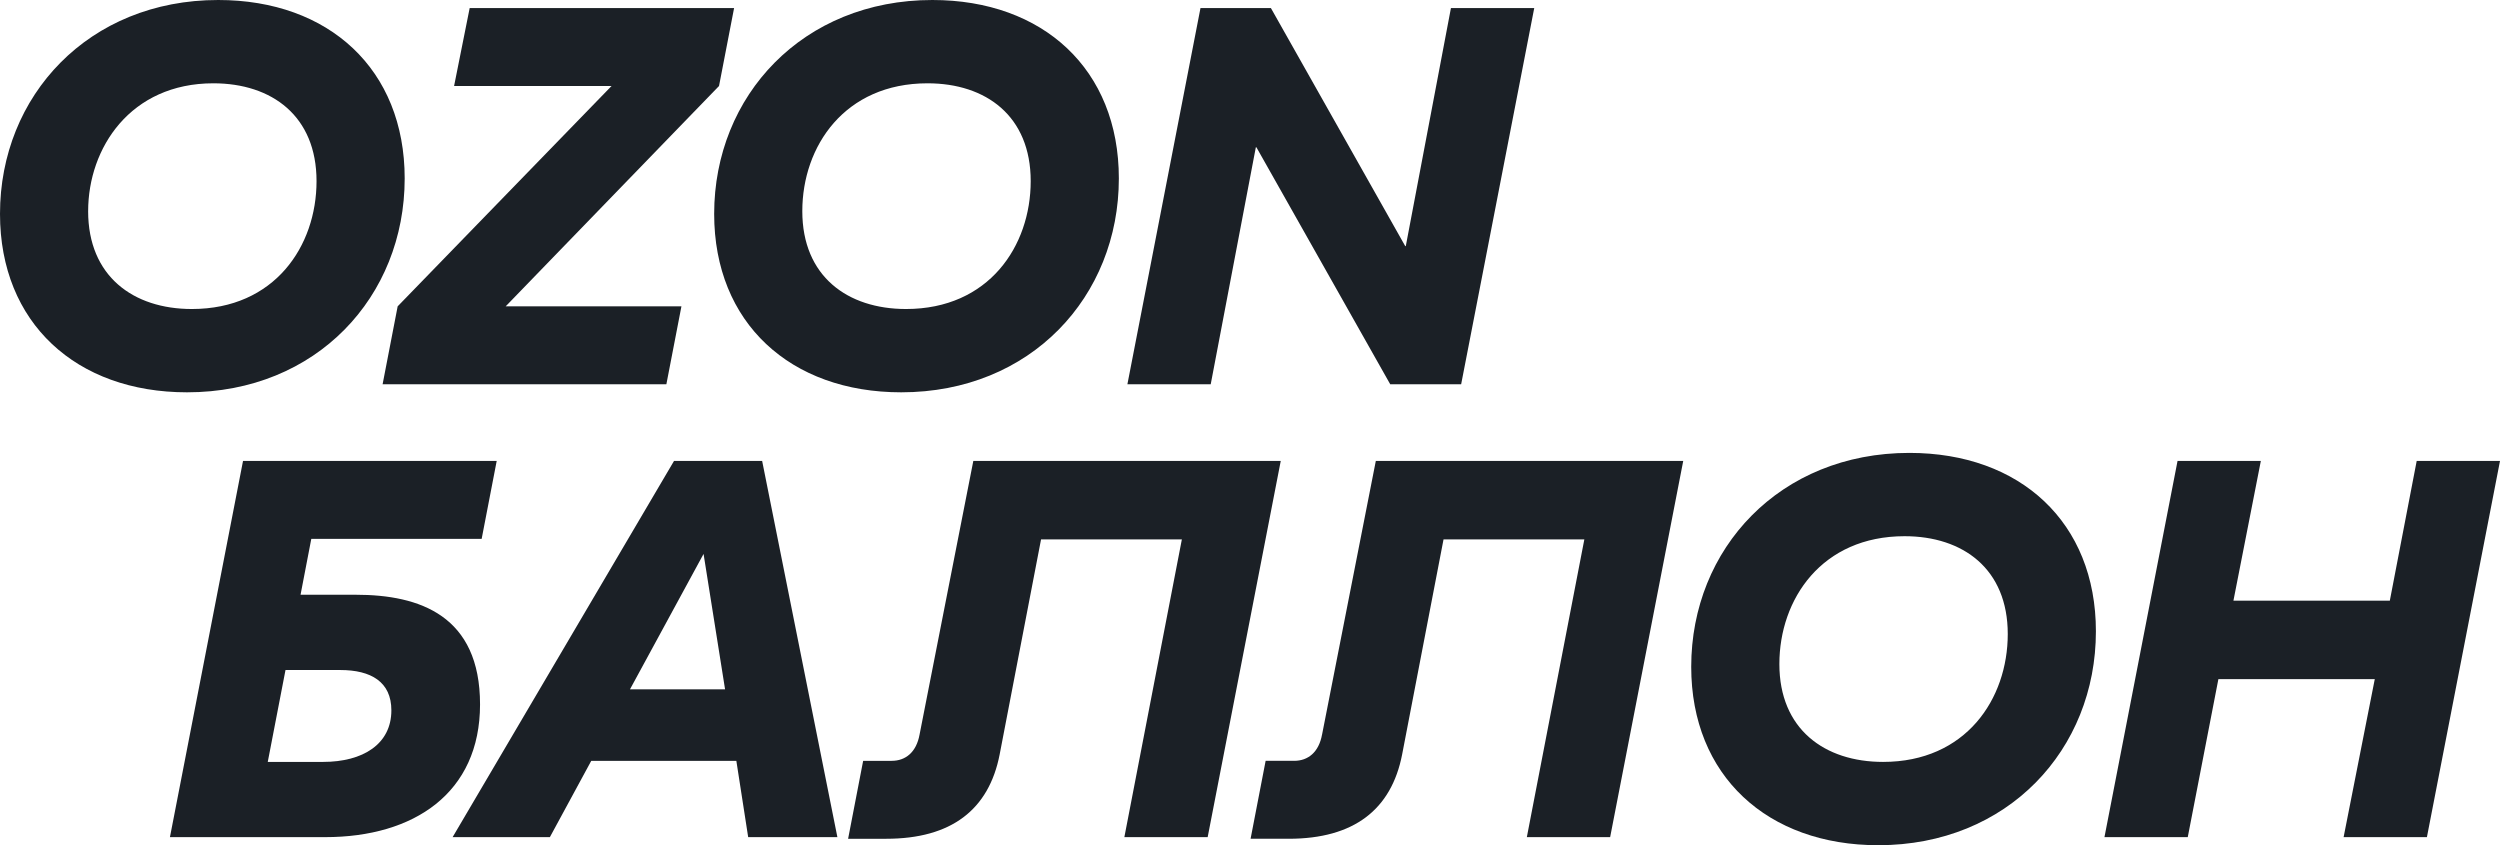 <?xml version="1.0" encoding="UTF-8"?> <svg xmlns="http://www.w3.org/2000/svg" id="Layer_1" data-name="Layer 1" viewBox="0 0 1485.54 502.23"><defs><style> .cls-1 { fill: #1b2026; stroke-width: 0px; } </style></defs><path class="cls-1" d="M240.47,106.02C240.47,41.19,195.45,0,129.66,0,52.69,0,0,56.84,0,127.1c0,64.83,45.35,106.02,111.13,106.02,76.97,0,129.34-56.84,129.34-127.1ZM52.38,125.5c0-37.68,25.22-76,74.4-76,34.81,0,61.31,19.48,61.31,58.12s-24.91,76-74.09,76c-34.81,0-61.63-19.48-61.63-58.12Z"></path><polygon class="cls-1" points="236.3 182.02 227.35 228.33 395.97 228.33 404.92 182.02 300.49 182.02 427.26 51.09 436.21 4.79 279.09 4.79 269.83 51.09 363.4 51.09 236.3 182.02"></polygon><path class="cls-1" d="M535.5,233.12c76.97,0,129.34-56.84,129.34-127.1,0-64.83-45.02-106.02-110.81-106.02-76.97,0-129.66,56.84-129.66,127.1,0,64.83,45.35,106.02,111.13,106.02ZM551.15,49.5c34.81,0,61.31,19.48,61.31,58.12s-24.91,76-74.09,76c-34.81,0-61.63-19.48-61.63-58.12s25.22-76,74.4-76Z"></path><polygon class="cls-1" points="746.24 87.5 746.57 87.5 826.09 228.33 868.24 228.33 911.67 4.79 862.17 4.79 835.34 146.26 835.02 146.26 755.19 4.79 713.35 4.79 669.92 228.33 719.43 228.33 746.24 87.5"></polygon><path class="cls-1" d="M211.48,353.42h-32.89l6.39-33.22h101.23l8.94-46.31h-150.74l-43.43,223.55h92.29c52.69,0,91.98-26.19,91.98-78.88s-35.77-65.15-73.77-65.15ZM192,452.74h-32.89l10.54-54.6h32.57c18.21,0,30.34,7.02,30.34,23.95,0,20.12-16.93,30.65-40.55,30.65Z"></path><path class="cls-1" d="M400.51,273.9l-131.57,223.55h57.8l24.59-45.35h86.22l7.03,45.35h53.01l-44.71-223.55h-52.37ZM374.33,409.63l43.74-80.48,12.78,80.48h-56.52Z"></path><path class="cls-1" d="M578.36,273.9l-31.93,162.55c-1.92,10.55-8.3,15.65-16.6,15.65h-16.93l-8.94,46.31h22.67c38.64,0,61-17.25,67.39-50.14l24.59-127.74h83.67l-34.17,176.92h49.5l43.43-223.55h-182.67Z"></path><path class="cls-1" d="M785.59,436.45c-1.92,10.55-8.3,15.65-16.6,15.65h-16.93l-8.94,46.31h22.67c38.64,0,61-17.25,67.39-50.14l24.59-127.74h83.67l-34.17,176.92h49.5l43.43-223.55h-182.67l-31.93,162.55Z"></path><path class="cls-1" d="M1134.61,269.12c-76.97,0-129.66,56.84-129.66,127.1,0,64.83,45.35,106.02,111.13,106.02,76.97,0,129.34-56.84,129.34-127.1,0-64.83-45.02-106.02-110.81-106.02ZM1118.96,452.74c-34.81,0-61.63-19.48-61.63-58.12s25.22-76,74.4-76c34.81,0,61.31,19.48,61.31,58.12s-24.91,76-74.09,76Z"></path><polygon class="cls-1" points="1436.04 273.9 1420.07 356.93 1327.14 356.93 1343.43 273.9 1293.93 273.9 1250.5 497.45 1300 497.45 1318.2 403.55 1411.13 403.55 1392.61 497.45 1442.11 497.45 1485.54 273.9 1436.04 273.9"></polygon></svg> 